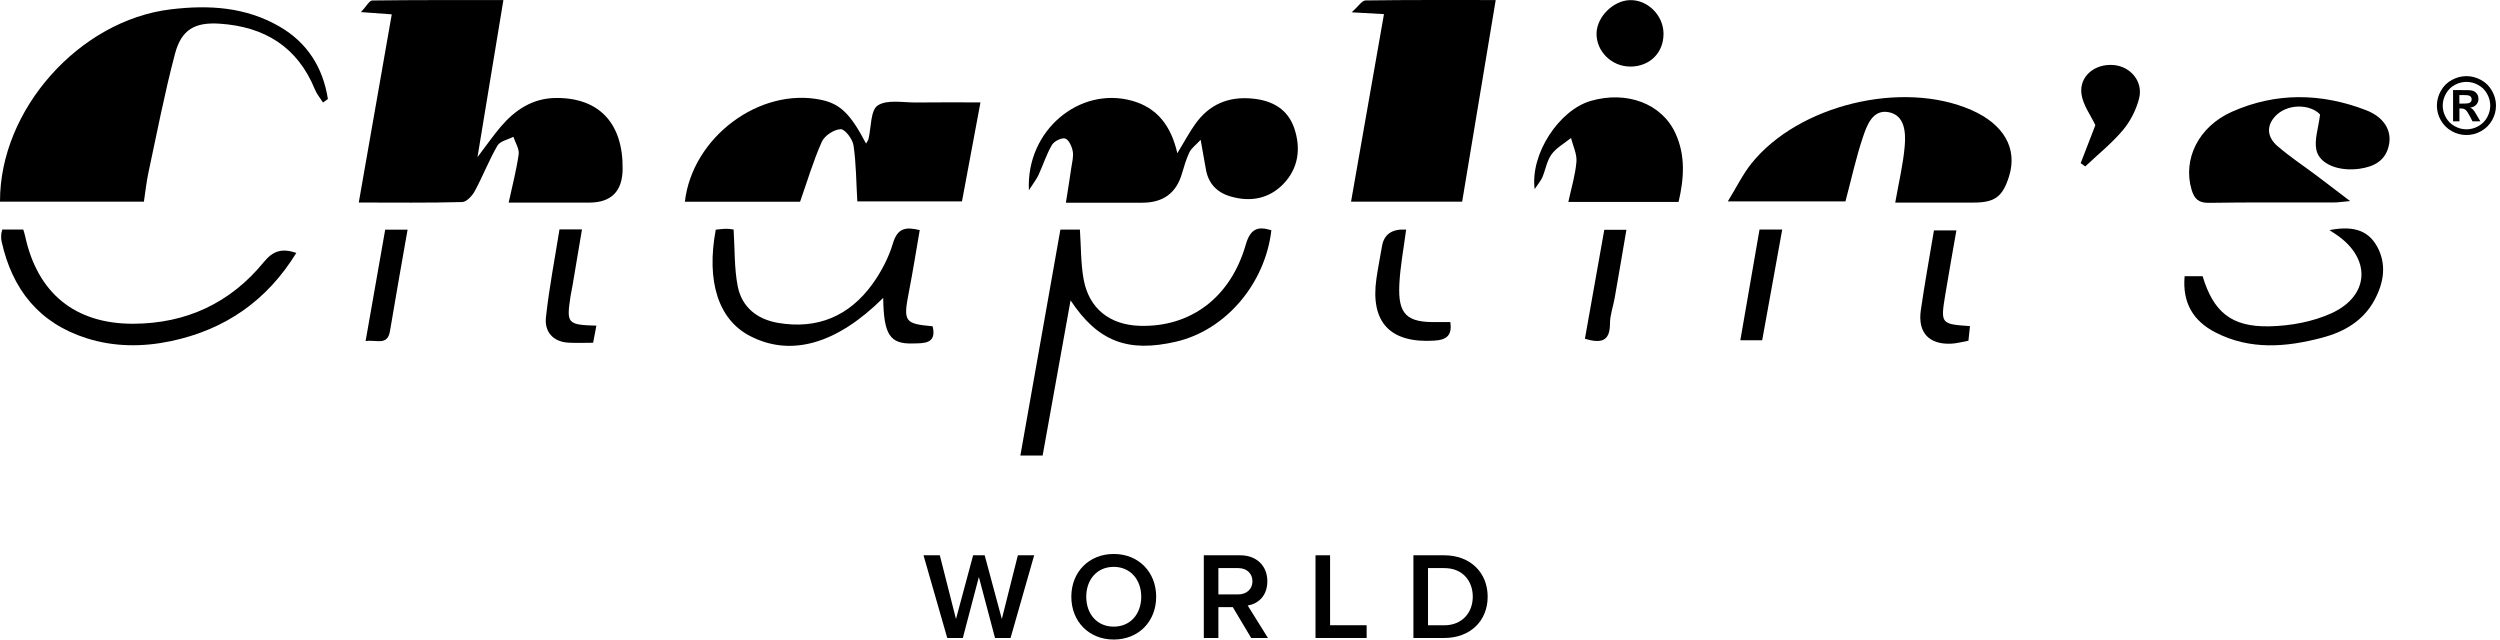 <svg width="172" height="44" viewBox="0 0 172 44" fill="none" xmlns="http://www.w3.org/2000/svg">
<path d="M26.951 0.987C26.282 0.938 25.725 0.899 24.833 0.832C25.212 0.432 25.411 0.033 25.615 0.033C28.577 -0.006 31.542 0.006 34.633 0.006C34.04 3.604 33.468 7.072 32.851 10.811C33.486 9.976 33.939 9.321 34.452 8.717C35.452 7.547 36.659 6.746 38.276 6.74C41.232 6.728 42.874 8.489 42.837 11.633C42.821 13.171 42.05 13.94 40.526 13.94C38.701 13.94 36.876 13.94 34.996 13.94C35.25 12.761 35.535 11.697 35.684 10.616C35.736 10.238 35.452 9.814 35.321 9.412C34.944 9.607 34.404 9.708 34.223 10.019C33.639 11.024 33.218 12.124 32.664 13.148C32.49 13.471 32.099 13.895 31.799 13.901C29.479 13.965 27.156 13.934 24.683 13.934C25.447 9.577 26.193 5.314 26.954 0.981L26.951 0.987Z" fill="black"/>
<path d="M22.222 7.051C22.033 6.752 21.794 6.472 21.663 6.149C20.468 3.217 18.191 1.834 15.122 1.63C13.404 1.514 12.481 2.035 12.04 3.699C11.322 6.405 10.796 9.162 10.206 11.902C10.072 12.529 10.008 13.172 9.901 13.873H4.56952e-05C-0.018 7.502 5.487 1.404 11.723 0.646C14.382 0.323 16.898 0.478 19.233 1.828C21.149 2.937 22.222 4.653 22.559 6.81C22.446 6.892 22.335 6.971 22.222 7.054V7.051Z" fill="black"/>
<path d="M100.597 13.873H92.952C93.713 9.54 94.459 5.299 95.217 0.972C94.52 0.932 93.961 0.902 92.995 0.847C93.459 0.435 93.701 0.033 93.948 0.03C96.913 -0.013 99.881 0.003 102.905 0.003C102.125 4.68 101.367 9.245 100.597 13.873Z" fill="black"/>
<path d="M59.582 9.881C59.679 9.708 59.731 9.647 59.75 9.577C59.945 8.772 59.884 7.587 60.389 7.255C61.04 6.828 62.14 7.063 63.048 7.051C64.488 7.032 65.93 7.045 67.456 7.045C67.019 9.379 66.609 11.573 66.184 13.855H58.983C58.906 12.542 58.906 11.262 58.723 10.006C58.659 9.574 58.136 8.879 57.839 8.888C57.387 8.903 56.733 9.327 56.546 9.744C55.962 11.045 55.556 12.429 55.045 13.879H47.119C47.633 9.43 52.273 5.987 56.491 6.868C57.803 7.142 58.509 7.822 59.585 9.881H59.582Z" fill="black"/>
<path d="M81 10.546C81.477 9.763 81.813 9.126 82.226 8.544C83.186 7.188 84.506 6.618 86.178 6.783C87.554 6.917 88.608 7.517 89.052 8.842C89.513 10.223 89.333 11.588 88.287 12.664C87.312 13.666 86.059 13.91 84.705 13.529C83.739 13.258 83.134 12.642 82.963 11.637C82.862 11.049 82.755 10.46 82.605 9.619C82.263 9.988 81.969 10.192 81.835 10.473C81.605 10.948 81.462 11.463 81.309 11.972C80.92 13.286 80.019 13.944 78.607 13.946H73.334C73.471 13.066 73.597 12.298 73.707 11.53C73.762 11.155 73.872 10.762 73.805 10.405C73.743 10.076 73.532 9.604 73.285 9.531C73.037 9.458 72.524 9.714 72.374 9.97C71.995 10.616 71.766 11.35 71.451 12.036C71.316 12.325 71.109 12.584 70.788 13.087C70.586 8.976 74.263 5.938 77.864 6.926C79.609 7.404 80.575 8.656 81.003 10.555L81 10.546Z" fill="black"/>
<path d="M130.391 13.94C130.632 12.572 130.935 11.32 131.045 10.052C131.124 9.114 131.057 7.919 129.923 7.715C128.826 7.517 128.431 8.644 128.153 9.482C127.688 10.878 127.374 12.322 126.967 13.858H118.873C119.475 12.877 119.9 11.996 120.496 11.25C123.739 7.206 130.883 5.491 135.63 7.569C137.864 8.547 138.815 10.21 138.228 12.115C137.791 13.532 137.25 13.937 135.783 13.937C133.964 13.937 132.148 13.937 130.391 13.937V13.94Z" fill="black"/>
<path d="M159.619 7.873C158.937 7.148 157.332 7.102 156.507 8.029C155.877 8.739 156.036 9.482 156.678 10.04C157.537 10.783 158.494 11.414 159.405 12.097C160.093 12.615 160.777 13.139 161.688 13.834C161.111 13.885 160.829 13.931 160.548 13.931C157.69 13.937 154.832 13.91 151.974 13.955C151.256 13.968 150.968 13.678 150.782 13.053C150.164 10.975 151.234 8.72 153.567 7.684C156.596 6.341 159.711 6.396 162.786 7.581C164.018 8.056 164.546 8.967 164.369 9.921C164.161 11.045 163.348 11.466 162.342 11.609C160.918 11.813 159.573 11.304 159.365 10.308C159.218 9.607 159.506 8.818 159.622 7.867L159.619 7.873Z" fill="black"/>
<path d="M115.486 13.892H107.902C108.107 12.938 108.385 12.039 108.459 11.122C108.501 10.591 108.22 10.037 108.086 9.494C107.63 9.863 107.08 10.162 106.747 10.619C106.423 11.061 106.337 11.67 106.117 12.191C106.019 12.423 105.842 12.621 105.585 13.011C105.27 10.573 107.279 7.578 109.428 6.947C111.922 6.219 114.34 7.124 115.278 9.187C115.969 10.704 115.865 12.273 115.486 13.892Z" fill="black"/>
<path d="M71.732 31.342H70.201C71.127 26.116 72.038 20.976 72.955 15.796H74.297C74.379 16.99 74.355 18.13 74.556 19.23C74.929 21.241 76.363 22.356 78.429 22.417C81.902 22.518 84.662 20.476 85.704 16.844C86.019 15.75 86.517 15.54 87.471 15.842C87.04 19.529 84.329 22.707 80.933 23.502C77.61 24.279 75.538 23.508 73.655 20.665C72.998 24.316 72.368 27.82 71.732 31.345V31.342Z" fill="black"/>
<path d="M60.761 20.498C57.549 23.691 54.401 24.566 51.604 23.118C49.436 22 48.577 19.382 49.244 15.802C49.476 15.781 49.73 15.741 49.983 15.741C50.204 15.741 50.424 15.787 50.473 15.793C50.558 17.149 50.512 18.444 50.754 19.687C51.032 21.122 52.074 21.963 53.523 22.213C56.231 22.679 58.417 21.75 60.007 19.565C60.621 18.718 61.138 17.737 61.434 16.741C61.752 15.671 62.327 15.601 63.277 15.832C63.026 17.283 62.803 18.7 62.528 20.105C62.137 22.125 62.226 22.274 64.164 22.448C64.472 23.691 63.516 23.609 62.819 23.63C61.22 23.682 60.798 23.027 60.765 20.498H60.761Z" fill="black"/>
<path d="M0.156 15.79H1.599C1.635 15.915 1.696 16.079 1.73 16.247C2.574 20.162 5.154 22.286 9.17 22.274C12.814 22.262 15.852 20.845 18.151 18.029C18.796 17.24 19.41 17.07 20.388 17.399C18.353 20.708 15.467 22.689 11.747 23.472C9.815 23.877 7.874 23.874 5.979 23.277C2.681 22.238 0.838 19.903 0.11 16.61C0.076 16.463 0.076 16.305 0.083 16.155C0.086 16.049 0.125 15.945 0.156 15.79Z" fill="black"/>
<path d="M160.267 15.832C161.737 15.546 162.871 15.747 163.538 16.948C164.222 18.185 164.005 19.459 163.363 20.647C162.593 22.076 161.276 22.835 159.763 23.234C157.287 23.889 154.808 24.096 152.423 22.871C150.889 22.082 150.14 20.833 150.302 19.002H151.54C152.277 21.445 153.499 22.503 156.125 22.451C157.568 22.423 159.111 22.143 160.411 21.549C163.049 20.339 163.137 17.78 160.756 16.155C160.64 16.076 160.521 16 160.267 15.832Z" fill="black"/>
<path d="M143.152 11.222C143.495 10.332 143.84 9.443 144.161 8.611C143.849 7.943 143.305 7.23 143.204 6.46C143.045 5.238 144.134 4.369 145.408 4.473C146.576 4.567 147.462 5.603 147.172 6.764C146.976 7.538 146.579 8.33 146.065 8.943C145.295 9.86 144.341 10.622 143.464 11.451C143.36 11.374 143.256 11.301 143.152 11.225V11.222Z" fill="black"/>
<path d="M112.148 4.579C110.867 4.573 109.81 3.516 109.843 2.276C109.874 1.148 110.996 0.039 112.136 0.009C113.359 -0.025 114.444 1.054 114.45 2.315C114.456 3.641 113.496 4.586 112.148 4.582V4.579Z" fill="black"/>
<path d="M96.742 15.796C96.574 17.097 96.336 18.319 96.275 19.55C96.171 21.634 96.785 22.204 98.864 22.158C99.163 22.152 99.463 22.158 99.784 22.158C99.912 23.051 99.557 23.38 98.689 23.435C95.651 23.627 94.269 22.186 94.697 19.175C94.804 18.425 94.957 17.682 95.082 16.936C95.221 16.117 95.773 15.737 96.739 15.796H96.742Z" fill="black"/>
<path d="M41.03 22.411C40.954 22.804 40.893 23.124 40.807 23.581C40.217 23.581 39.658 23.609 39.099 23.575C38.013 23.508 37.454 22.795 37.561 21.826C37.781 19.803 38.172 17.798 38.493 15.784H40.04C39.811 17.143 39.594 18.432 39.377 19.718C39.34 19.943 39.285 20.162 39.251 20.388C38.967 22.268 39.034 22.347 41.033 22.405L41.03 22.411Z" fill="black"/>
<path d="M134.6 15.848C134.34 17.35 134.071 18.828 133.829 20.309C133.508 22.277 133.536 22.301 135.535 22.436C135.501 22.759 135.465 23.078 135.428 23.441C135.031 23.514 134.664 23.618 134.291 23.642C132.729 23.734 131.925 22.893 132.154 21.332C132.414 19.535 132.741 17.743 133.056 15.851H134.603L134.6 15.848Z" fill="black"/>
<path d="M109.042 23.307C109.483 20.827 109.923 18.349 110.375 15.811H111.897C111.625 17.39 111.366 18.941 111.093 20.485C110.99 21.083 110.766 21.674 110.766 22.268C110.766 23.499 110.146 23.636 109.042 23.307Z" fill="black"/>
<path d="M25.154 23.462C25.622 20.793 26.059 18.31 26.502 15.799H28.042C27.63 18.166 27.214 20.464 26.832 22.768C26.658 23.819 25.912 23.35 25.154 23.465V23.462Z" fill="black"/>
<path d="M122.617 15.793C122.15 18.371 121.697 20.881 121.239 23.408H119.735C120.178 20.848 120.615 18.34 121.055 15.793H122.617Z" fill="black"/>
<path d="M68.458 43.896L67.346 39.697L66.242 43.896H65.172L63.537 38.204H64.659L65.772 42.589L66.951 38.204H67.746L68.926 42.589L70.029 38.204H71.151L69.525 43.896H68.455H68.458Z" fill="black"/>
<path d="M76.626 38.113C78.338 38.113 79.545 39.359 79.545 41.056C79.545 42.754 78.338 44 76.626 44C74.914 44 73.707 42.754 73.707 41.056C73.707 39.359 74.914 38.113 76.626 38.113ZM76.626 39C75.471 39 74.734 39.877 74.734 41.056C74.734 42.236 75.471 43.113 76.626 43.113C77.781 43.113 78.518 42.227 78.518 41.056C78.518 39.886 77.772 39 76.626 39Z" fill="black"/>
<path d="M86.084 43.896L84.818 41.773H83.825V43.896H82.822V38.204H85.329C86.46 38.204 87.193 38.939 87.193 39.987C87.193 41.035 86.527 41.547 85.842 41.66L87.236 43.896H86.08H86.084ZM85.194 39.085H83.825V40.895H85.194C85.76 40.895 86.169 40.535 86.169 39.99C86.169 39.444 85.76 39.085 85.194 39.085Z" fill="black"/>
<path d="M90.507 43.896V38.204H91.509V43.016H94.025V43.893H90.507V43.896Z" fill="black"/>
<path d="M97.243 43.896V38.204H99.365C101.144 38.204 102.351 39.38 102.351 41.053C102.351 42.726 101.144 43.893 99.365 43.893H97.243V43.896ZM98.246 43.019H99.368C100.609 43.019 101.327 42.132 101.327 41.056C101.327 39.981 100.643 39.085 99.368 39.085H98.246V43.019Z" fill="black"/>
<path d="M169.691 5.238C170.039 5.238 170.373 5.326 170.693 5.5C171.014 5.673 171.265 5.923 171.448 6.246C171.632 6.572 171.724 6.91 171.724 7.264C171.724 7.617 171.635 7.953 171.455 8.273C171.274 8.592 171.024 8.842 170.703 9.022C170.382 9.202 170.042 9.29 169.691 9.29C169.339 9.29 169 9.202 168.679 9.022C168.358 8.842 168.107 8.592 167.927 8.273C167.747 7.953 167.658 7.617 167.658 7.264C167.658 6.91 167.75 6.569 167.933 6.246C168.117 5.923 168.367 5.673 168.688 5.5C169.009 5.326 169.342 5.238 169.691 5.238ZM169.691 5.634C169.41 5.634 169.144 5.704 168.887 5.844C168.63 5.984 168.428 6.182 168.282 6.444C168.135 6.706 168.059 6.978 168.059 7.264C168.059 7.55 168.132 7.819 168.276 8.078C168.419 8.337 168.621 8.535 168.881 8.681C169.138 8.827 169.41 8.897 169.694 8.897C169.978 8.897 170.25 8.824 170.507 8.681C170.764 8.538 170.966 8.337 171.112 8.078C171.256 7.819 171.329 7.55 171.329 7.264C171.329 6.978 171.256 6.706 171.106 6.444C170.959 6.182 170.755 5.984 170.498 5.844C170.241 5.704 169.972 5.634 169.694 5.634H169.691ZM168.771 8.349V6.197H169.208C169.618 6.197 169.85 6.197 169.899 6.204C170.042 6.216 170.155 6.243 170.238 6.289C170.317 6.335 170.385 6.402 170.44 6.496C170.495 6.587 170.519 6.691 170.519 6.804C170.519 6.959 170.467 7.093 170.366 7.203C170.266 7.313 170.122 7.383 169.938 7.407C170.003 7.432 170.055 7.459 170.088 7.486C170.125 7.517 170.174 7.572 170.235 7.651C170.25 7.672 170.305 7.761 170.394 7.913L170.648 8.346H170.107L169.926 7.995C169.804 7.761 169.703 7.614 169.624 7.553C169.544 7.492 169.443 7.462 169.321 7.462H169.208V8.346H168.771V8.349ZM169.208 7.127H169.385C169.639 7.127 169.795 7.118 169.856 7.096C169.917 7.078 169.966 7.045 170 6.996C170.036 6.947 170.052 6.892 170.052 6.831C170.052 6.77 170.033 6.719 170 6.67C169.966 6.624 169.917 6.591 169.853 6.569C169.789 6.548 169.633 6.539 169.382 6.539H169.205V7.127H169.208Z" fill="black"/>
</svg>
